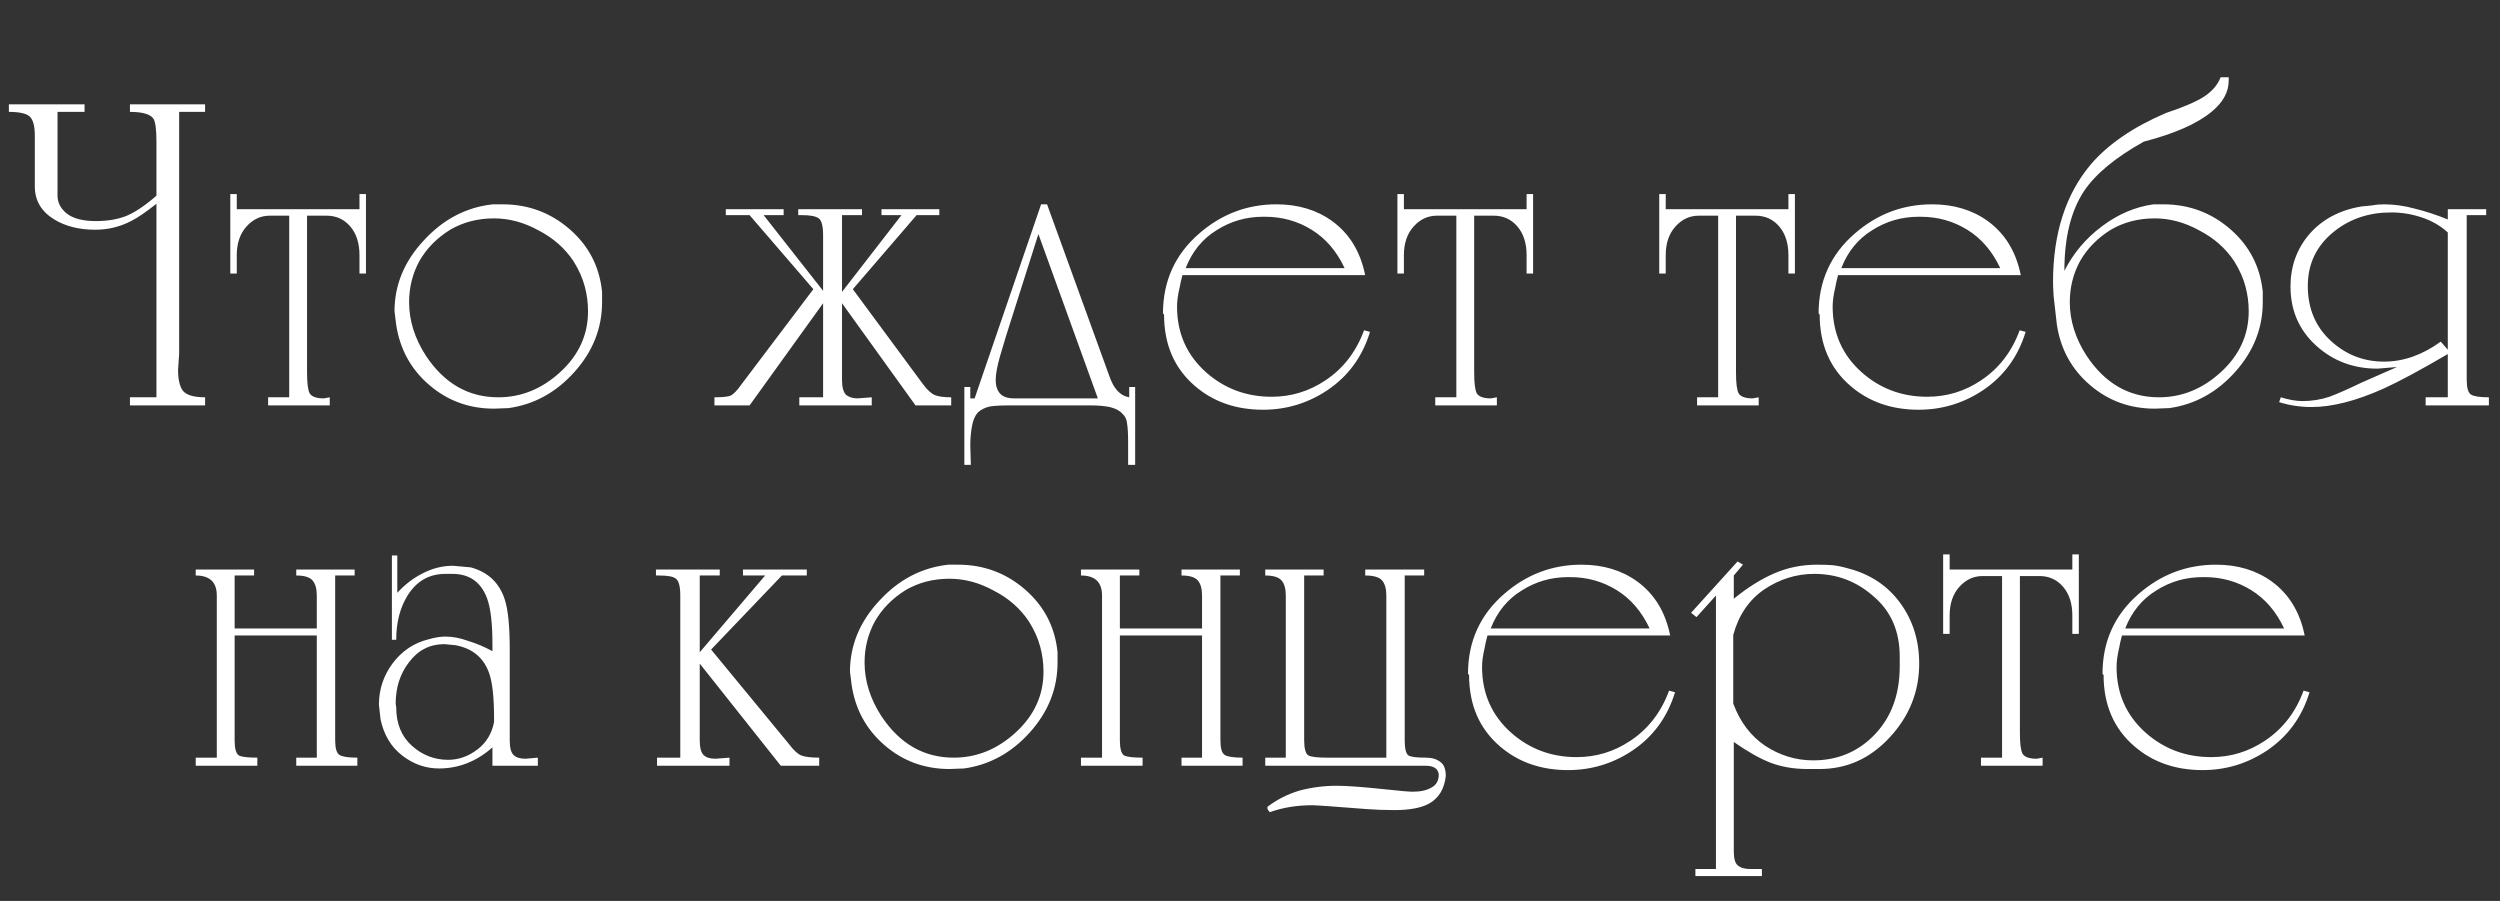 <?xml version="1.0" encoding="UTF-8"?> <svg xmlns="http://www.w3.org/2000/svg" width="444" height="160" viewBox="0 0 444 160" fill="none"><rect x="0" y="0" width="444" height="160" fill="#333333" stroke="none"/> <path d="M31.816 62.88L31.624 65.664C31.624 67.392 31.912 68.64 32.488 69.408C33.128 70.176 34.44 70.56 36.424 70.56V72H23.08V70.56H27.784V36.192C25.928 37.664 24.424 38.688 23.272 39.264C21.288 40.288 19.176 40.8 16.936 40.8C14.056 40.8 11.624 40.192 9.64 38.976C7.336 37.568 6.184 35.616 6.184 33.12V24.096C6.184 22.432 5.896 21.312 5.32 20.736C4.744 20.16 3.496 19.872 1.576 19.872V18.528H15.016V19.872H10.216V34.752C10.216 35.968 10.76 37.024 11.848 37.92C13 38.816 14.728 39.264 17.032 39.264C19.016 39.264 20.776 38.976 22.312 38.4C23.912 37.76 25.736 36.544 27.784 34.752V25.152C27.784 22.912 27.592 21.536 27.208 21.024C26.632 20.256 25.256 19.872 23.08 19.872V18.528H36.424V19.872H31.816V62.88ZM42.052 37.152H63.844V34.464H64.996V48.576H63.844V45.312C63.844 43.2 63.3 41.504 62.212 40.224C61.124 38.944 59.716 38.304 57.988 38.304H54.532V66.144C54.532 68.064 54.692 69.312 55.012 69.888C55.396 70.464 56.228 70.752 57.508 70.752L58.564 70.56V72H47.62V70.56H51.364V38.304H47.908C46.308 38.304 44.932 38.944 43.78 40.224C42.628 41.504 42.052 43.2 42.052 45.312V48.576H40.9V34.464H42.052V37.152ZM70.353 57.6L70.065 55.296C70.065 50.624 71.793 46.432 75.249 42.72C78.705 38.944 82.801 36.8 87.537 36.288H89.265C93.809 36.288 97.777 37.76 101.169 40.704C104.561 43.648 106.481 47.36 106.929 51.84V53.664C106.929 58.272 105.297 62.4 102.033 66.048C98.769 69.696 94.865 71.84 90.321 72.48L87.729 72.576C83.313 72.576 79.473 71.168 76.209 68.352C72.945 65.536 70.993 61.952 70.353 57.6ZM79.953 40.8C77.585 42.272 75.761 44.128 74.481 46.368C73.265 48.608 72.657 51.04 72.657 53.664C72.657 56.928 73.649 60.096 75.633 63.168C78.897 68.096 83.185 70.56 88.497 70.56C92.593 70.56 96.273 69.056 99.537 66.048C102.801 63.04 104.433 59.456 104.433 55.296C104.433 53.76 104.241 52.288 103.857 50.88C103.473 49.408 102.801 47.904 101.841 46.368C100.305 44.064 98.225 42.24 95.601 40.896C93.041 39.488 90.417 38.784 87.729 38.784C84.849 38.784 82.257 39.456 79.953 40.8ZM149.542 51.84L160.102 38.208H156.55V37.152H166.822V38.208H162.79L151.462 51.36L163.942 68.256C164.71 69.28 165.414 69.92 166.054 70.176C166.694 70.432 167.654 70.56 168.934 70.56V72H162.598L149.542 53.856V67.488C149.542 68.704 149.766 69.568 150.214 70.08C150.726 70.528 151.43 70.752 152.326 70.752L154.822 70.56V72H141.958V70.56H146.182V53.856L133.126 72H126.886V70.56C128.294 70.56 129.254 70.464 129.766 70.272C130.278 70.016 130.918 69.344 131.686 68.256L144.454 51.36L133.126 38.208H128.902V37.152H139.174V38.208H135.622L146.182 51.648V41.76C146.182 40.16 145.926 39.168 145.414 38.784C144.902 38.4 143.91 38.208 142.438 38.208H141.766V37.152H153.094V38.208H149.542V51.84ZM180.1 70.752H194.98L184.42 41.568L178.66 59.712C178.212 61.184 177.86 62.368 177.604 63.264C177.092 65.056 176.836 66.464 176.836 67.488C176.836 68.512 177.092 69.312 177.604 69.888C178.116 70.464 178.948 70.752 180.1 70.752ZM200.548 68.736H201.604V82.56H200.356V78.624C200.356 77.088 200.292 75.936 200.164 75.168C200.1 74.464 199.812 73.888 199.3 73.44C198.852 72.928 198.116 72.544 197.092 72.288C196.132 72.096 195.012 72 193.732 72H179.14C177.732 72 176.612 72.064 175.78 72.192C174.948 72.384 174.244 72.736 173.668 73.248C173.156 73.824 172.804 74.656 172.612 75.744C172.42 76.832 172.324 77.952 172.324 79.104L172.42 82.56H171.268V68.736H172.324V70.752H173.092L184.9 36.288H185.956L196.996 66.72C197.764 69.024 198.948 70.304 200.548 70.56V68.736ZM210.577 47.616H238.801C237.393 44.608 235.441 42.336 232.945 40.8C230.449 39.264 227.697 38.496 224.689 38.496H224.305C221.297 38.496 218.545 39.296 216.049 40.896C213.553 42.432 211.729 44.672 210.577 47.616ZM210.001 48.864C209.745 49.824 209.585 50.528 209.521 50.976C209.201 52.32 209.041 53.472 209.041 54.432C209.041 59.168 210.769 63.072 214.225 66.144C217.489 69.024 221.361 70.464 225.841 70.464C229.297 70.464 232.465 69.504 235.345 67.584C238.545 65.472 240.849 62.496 242.257 58.656L243.313 58.944C241.969 63.36 239.441 66.816 235.729 69.312C232.273 71.616 228.465 72.768 224.305 72.768C219.505 72.768 215.473 71.36 212.209 68.544C208.561 65.408 206.737 61.184 206.737 55.872L206.545 55.68C206.545 49.92 208.689 45.184 212.977 41.472C216.945 38.016 221.521 36.288 226.705 36.288C230.545 36.288 233.841 37.28 236.593 39.264C239.665 41.504 241.617 44.704 242.449 48.864H210.001ZM249.333 37.152H271.125V34.464H272.277V48.576H271.125V45.312C271.125 43.2 270.581 41.504 269.493 40.224C268.405 38.944 266.997 38.304 265.269 38.304H261.813V66.144C261.813 68.064 261.973 69.312 262.293 69.888C262.677 70.464 263.509 70.752 264.789 70.752L265.845 70.56V72H254.901V70.56H258.645V38.304H255.189C253.589 38.304 252.213 38.944 251.061 40.224C249.909 41.504 249.333 43.2 249.333 45.312V48.576H248.181V34.464H249.333V37.152ZM295.833 37.152H317.625V34.464H318.777V48.576H317.625V45.312C317.625 43.2 317.081 41.504 315.993 40.224C314.905 38.944 313.497 38.304 311.769 38.304H308.313V66.144C308.313 68.064 308.473 69.312 308.793 69.888C309.177 70.464 310.009 70.752 311.289 70.752L312.345 70.56V72H301.401V70.56H305.145V38.304H301.689C300.089 38.304 298.713 38.944 297.561 40.224C296.409 41.504 295.833 43.2 295.833 45.312V48.576H294.681V34.464H295.833V37.152ZM327.015 47.616H355.239C353.831 44.608 351.879 42.336 349.383 40.8C346.887 39.264 344.135 38.496 341.127 38.496H340.743C337.735 38.496 334.983 39.296 332.487 40.896C329.991 42.432 328.167 44.672 327.015 47.616ZM326.439 48.864C326.183 49.824 326.023 50.528 325.959 50.976C325.639 52.32 325.479 53.472 325.479 54.432C325.479 59.168 327.207 63.072 330.663 66.144C333.927 69.024 337.799 70.464 342.279 70.464C345.735 70.464 348.903 69.504 351.783 67.584C354.983 65.472 357.287 62.496 358.695 58.656L359.751 58.944C358.407 63.36 355.879 66.816 352.167 69.312C348.711 71.616 344.903 72.768 340.743 72.768C335.943 72.768 331.911 71.36 328.647 68.544C324.999 65.408 323.175 61.184 323.175 55.872L322.983 55.68C322.983 49.92 325.127 45.184 329.415 41.472C333.383 38.016 337.959 36.288 343.143 36.288C346.983 36.288 350.279 37.28 353.031 39.264C356.103 41.504 358.055 44.704 358.887 48.864H326.439ZM365.291 57.6C365.035 55.36 364.843 53.664 364.715 52.512C364.651 51.36 364.619 50.56 364.619 50.112C364.619 41.472 366.859 34.496 371.339 29.184C374.411 25.6 378.859 22.56 384.683 20.064C387.755 19.04 389.995 18.08 391.403 17.184C392.875 16.224 393.867 15.072 394.379 13.728H395.819V14.304C395.819 16.352 394.795 18.208 392.747 19.872C390.187 21.984 386.187 23.744 380.747 25.152C375.691 27.968 372.139 30.912 370.091 33.984C367.787 37.504 366.635 42.208 366.635 48.096C368.235 44.96 370.443 42.336 373.259 40.224C376.139 38.048 379.211 36.736 382.475 36.288H384.203C388.747 36.288 392.715 37.76 396.107 40.704C399.499 43.648 401.419 47.36 401.867 51.84V53.664C401.867 58.272 400.235 62.4 396.971 66.048C393.707 69.696 389.803 71.84 385.259 72.48L382.667 72.576C378.251 72.576 374.411 71.168 371.147 68.352C367.883 65.536 365.931 61.952 365.291 57.6ZM374.891 40.8C372.523 42.272 370.699 44.128 369.419 46.368C368.203 48.608 367.595 51.04 367.595 53.664C367.595 56.928 368.587 60.096 370.571 63.168C373.835 68.096 378.123 70.56 383.435 70.56C387.531 70.56 391.211 69.056 394.475 66.048C397.739 63.04 399.371 59.456 399.371 55.296C399.371 53.76 399.179 52.288 398.795 50.88C398.411 49.408 397.739 47.904 396.779 46.368C395.243 44.064 393.163 42.24 390.539 40.896C387.979 39.488 385.355 38.784 382.667 38.784C379.787 38.784 377.195 39.456 374.891 40.8ZM430.793 72V70.56H434.729V62.88C429.801 65.76 425.993 67.808 423.305 69.024C418.441 71.2 414.185 72.288 410.537 72.288C408.553 72.288 406.633 72 404.777 71.424L405.065 70.56C406.537 71.008 407.817 71.232 408.905 71.232C410.569 71.232 412.169 70.976 413.705 70.464C415.241 69.888 417.129 69.056 419.369 67.968L425.705 65.184L422.249 65.472C417.961 65.472 414.313 64.096 411.305 61.344C408.297 58.592 406.793 55.104 406.793 50.88C406.793 47.296 407.913 44.192 410.153 41.568C412.457 38.944 415.529 37.312 419.369 36.672C420.009 36.608 420.649 36.544 421.289 36.48C421.929 36.352 422.633 36.288 423.401 36.288C425.193 36.288 427.017 36.544 428.873 37.056C430.729 37.504 432.681 38.144 434.729 38.976V37.152H441.545V38.208H438.089V67.488C438.089 68.896 438.345 69.76 438.857 70.08C439.369 70.4 440.425 70.56 442.025 70.56V72H430.793ZM433.481 60.672L434.729 62.112V41.28C433.385 40.064 431.817 39.168 430.025 38.592C428.297 38.016 426.505 37.728 424.649 37.728C420.745 37.728 417.385 38.848 414.569 41.088C411.433 43.584 409.865 46.816 409.865 50.784C409.865 54.752 411.209 57.984 413.897 60.48C416.585 62.976 419.753 64.224 423.401 64.224C426.857 64.224 430.217 63.04 433.481 60.672Z" fill="white"></path> <path d="M63.463 134.56V136H52.615V134.56H56.263V112.864H41.671V131.488C41.671 132.96 41.927 133.856 42.439 134.176C42.951 134.432 44.039 134.56 45.703 134.56V136H34.759V134.56H38.503V105.76C38.503 103.392 37.255 102.208 34.759 102.208V101.152H45.127V102.208H41.671V111.616H56.263V105.76C56.263 104.544 56.007 103.648 55.495 103.072C54.983 102.496 54.023 102.208 52.615 102.208V101.152H62.983V102.208H59.527V131.488C59.527 132.896 59.783 133.76 60.295 134.08C60.807 134.4 61.863 134.56 63.463 134.56ZM90.529 131.488C90.529 132.768 90.753 133.632 91.201 134.08C91.649 134.528 92.353 134.752 93.313 134.752L95.521 134.56V136H87.457V132.736C84.641 135.232 81.473 136.48 77.953 136.48C75.585 136.48 73.409 135.712 71.425 134.176C69.441 132.64 68.161 130.496 67.585 127.744L67.297 125.152C67.297 122.464 68.097 120.032 69.697 117.856C71.361 115.616 73.505 114.176 76.129 113.536C77.217 113.216 78.209 113.056 79.105 113.056C80.385 113.056 81.729 113.312 83.137 113.824C84.609 114.272 86.049 114.88 87.457 115.648V114.4C87.457 110.688 87.137 107.968 86.497 106.24C85.409 103.36 83.361 101.92 80.353 101.92H79.105C76.225 101.92 73.985 103.2 72.385 105.76C71.041 107.936 70.369 110.56 70.369 113.632H69.601V98.656H70.561V105.28C71.905 103.808 73.409 102.656 75.073 101.824C76.801 100.928 78.593 100.48 80.449 100.48L83.617 100.768C86.689 101.6 88.705 103.52 89.665 106.528C90.241 108.32 90.529 111.264 90.529 115.36V131.488ZM70.369 125.632C70.369 128.512 71.297 130.784 73.153 132.448C75.009 134.112 77.153 134.944 79.585 134.944C81.441 134.944 83.169 134.336 84.769 133.12C86.369 131.904 87.361 130.272 87.745 128.224V127.648C87.745 123.872 87.457 121.184 86.881 119.584C85.921 116.832 83.937 115.168 80.929 114.592L78.913 114.4C76.353 114.4 74.273 115.456 72.673 117.568C71.073 119.616 70.273 122.08 70.273 124.96L70.369 125.632ZM124.274 102.208V115.84L135.89 102.208H131.954V101.152H143.282V102.208H138.866L126.29 115.36L140.21 132.256C140.978 133.28 141.682 133.92 142.322 134.176C143.026 134.432 144.082 134.56 145.49 134.56V136H138.674L124.274 117.856V131.488C124.274 132.768 124.498 133.632 124.946 134.08C125.394 134.528 126.098 134.752 127.058 134.752L129.554 134.56V136H116.69V134.56H120.818V105.76C120.818 104.16 120.562 103.168 120.05 102.784C119.602 102.4 118.61 102.208 117.074 102.208H116.498V101.152H127.826V102.208H124.274ZM151.244 121.6L150.956 119.296C150.956 114.624 152.684 110.432 156.14 106.72C159.596 102.944 163.692 100.8 168.428 100.288H170.156C174.7 100.288 178.668 101.76 182.06 104.704C185.452 107.648 187.372 111.36 187.82 115.84V117.664C187.82 122.272 186.188 126.4 182.924 130.048C179.66 133.696 175.756 135.84 171.212 136.48L168.62 136.576C164.204 136.576 160.364 135.168 157.1 132.352C153.836 129.536 151.884 125.952 151.244 121.6ZM160.844 104.8C158.476 106.272 156.652 108.128 155.372 110.368C154.156 112.608 153.548 115.04 153.548 117.664C153.548 120.928 154.54 124.096 156.524 127.168C159.788 132.096 164.076 134.56 169.388 134.56C173.484 134.56 177.164 133.056 180.428 130.048C183.692 127.04 185.324 123.456 185.324 119.296C185.324 117.76 185.132 116.288 184.748 114.88C184.364 113.408 183.692 111.904 182.732 110.368C181.196 108.064 179.116 106.24 176.492 104.896C173.932 103.488 171.308 102.784 168.62 102.784C165.74 102.784 163.148 103.456 160.844 104.8ZM220.682 134.56V136H209.834V134.56H213.482V112.864H198.89V131.488C198.89 132.96 199.146 133.856 199.658 134.176C200.17 134.432 201.258 134.56 202.922 134.56V136H191.978V134.56H195.722V105.76C195.722 103.392 194.474 102.208 191.978 102.208V101.152H202.346V102.208H198.89V111.616H213.482V105.76C213.482 104.544 213.226 103.648 212.714 103.072C212.202 102.496 211.242 102.208 209.834 102.208V101.152H220.202V102.208H216.746V131.488C216.746 132.896 217.002 133.76 217.514 134.08C218.026 134.4 219.082 134.56 220.682 134.56ZM253.22 134.56C254.308 134.56 255.172 134.816 255.812 135.328C256.452 135.776 256.772 136.608 256.772 137.824C256.516 140.128 255.524 141.76 253.796 142.72C252.388 143.488 250.34 143.872 247.652 143.872C245.86 143.872 244.164 143.808 242.564 143.68C236.868 143.232 233.7 143.008 233.06 143.008C230.308 143.008 227.78 143.424 225.476 144.256C225.476 144.128 225.412 144.032 225.284 143.968C225.156 143.904 225.092 143.68 225.092 143.296C226.756 142.016 228.644 141.056 230.756 140.416C232.932 139.84 235.14 139.552 237.38 139.552C239.236 139.552 242.244 139.776 246.404 140.224C248.772 140.48 250.276 140.608 250.916 140.608C252.324 140.608 253.444 140.352 254.276 139.84C255.108 139.392 255.524 138.624 255.524 137.536C255.396 136.512 254.628 136 253.22 136H224.708V134.56H228.356V105.76C228.356 104.544 228.1 103.648 227.588 103.072C227.076 102.496 226.116 102.208 224.708 102.208V101.152H235.076V102.208H231.62V131.488C231.62 132.96 231.876 133.856 232.388 134.176C232.9 134.432 233.988 134.56 235.652 134.56H246.212V105.76C246.212 104.544 245.956 103.648 245.444 103.072C244.932 102.496 243.94 102.208 242.468 102.208V101.152H252.932V102.208H249.476V131.488C249.476 132.96 249.7 133.856 250.148 134.176C250.596 134.432 251.62 134.56 253.22 134.56ZM264.749 111.616H292.973C291.565 108.608 289.613 106.336 287.117 104.8C284.621 103.264 281.869 102.496 278.861 102.496H278.477C275.469 102.496 272.717 103.296 270.221 104.896C267.725 106.432 265.901 108.672 264.749 111.616ZM264.173 112.864C263.917 113.824 263.757 114.528 263.693 114.976C263.373 116.32 263.213 117.472 263.213 118.432C263.213 123.168 264.941 127.072 268.397 130.144C271.661 133.024 275.533 134.464 280.013 134.464C283.469 134.464 286.637 133.504 289.517 131.584C292.717 129.472 295.021 126.496 296.429 122.656L297.485 122.944C296.141 127.36 293.613 130.816 289.901 133.312C286.445 135.616 282.637 136.768 278.477 136.768C273.677 136.768 269.645 135.36 266.381 132.544C262.733 129.408 260.909 125.184 260.909 119.872L260.717 119.68C260.717 113.92 262.861 109.184 267.149 105.472C271.117 102.016 275.693 100.288 280.877 100.288C284.717 100.288 288.013 101.28 290.765 103.264C293.837 105.504 295.789 108.704 296.621 112.864H264.173ZM307.921 151.168C307.921 152.448 308.145 153.28 308.593 153.664C309.105 154.112 309.841 154.336 310.801 154.336H312.913V155.584H301.105V154.336H304.753V105.76L301.297 109.6L300.337 108.832L308.593 99.712L309.553 100.288L307.921 102.208V106.336C310.353 104.352 312.753 102.848 315.121 101.824C317.489 100.8 320.017 100.288 322.705 100.288C323.857 100.288 324.785 100.32 325.489 100.384C326.193 100.448 327.121 100.64 328.273 100.96C332.177 101.984 335.249 104.032 337.489 107.104C339.729 110.176 340.849 113.76 340.849 117.856C340.849 122.848 339.089 127.232 335.569 131.008C332.113 134.72 327.985 136.576 323.185 136.576H320.977C318.545 136.576 316.337 136.192 314.353 135.424C312.433 134.656 310.289 133.44 307.921 131.776V151.168ZM337.393 116.608C337.393 112.128 335.857 108.576 332.785 105.952C329.777 103.264 326.257 101.92 322.225 101.92C319.025 101.92 316.049 102.848 313.297 104.704C310.609 106.56 308.785 109.248 307.825 112.768V124.96C309.041 128.224 310.929 130.72 313.489 132.448C316.113 134.176 318.961 135.04 322.033 135.04C326.193 135.04 329.713 133.632 332.593 130.816C335.793 127.68 337.393 123.52 337.393 118.336V116.608ZM346.255 101.152H368.047V98.464H369.199V112.576H368.047V109.312C368.047 107.2 367.503 105.504 366.415 104.224C365.327 102.944 363.919 102.304 362.191 102.304H358.735V130.144C358.735 132.064 358.895 133.312 359.215 133.888C359.599 134.464 360.431 134.752 361.711 134.752L362.767 134.56V136H351.823V134.56H355.567V102.304H352.111C350.511 102.304 349.135 102.944 347.983 104.224C346.831 105.504 346.255 107.2 346.255 109.312V112.576H345.103V98.464H346.255V101.152ZM377.437 111.616H405.661C404.253 108.608 402.301 106.336 399.805 104.8C397.309 103.264 394.557 102.496 391.549 102.496H391.165C388.157 102.496 385.405 103.296 382.909 104.896C380.413 106.432 378.589 108.672 377.437 111.616ZM376.861 112.864C376.605 113.824 376.445 114.528 376.381 114.976C376.061 116.32 375.901 117.472 375.901 118.432C375.901 123.168 377.629 127.072 381.085 130.144C384.349 133.024 388.221 134.464 392.701 134.464C396.157 134.464 399.325 133.504 402.205 131.584C405.405 129.472 407.709 126.496 409.117 122.656L410.173 122.944C408.829 127.36 406.301 130.816 402.589 133.312C399.133 135.616 395.325 136.768 391.165 136.768C386.365 136.768 382.333 135.36 379.069 132.544C375.421 129.408 373.597 125.184 373.597 119.872L373.405 119.68C373.405 113.92 375.549 109.184 379.837 105.472C383.805 102.016 388.381 100.288 393.565 100.288C397.405 100.288 400.701 101.28 403.453 103.264C406.525 105.504 408.477 108.704 409.309 112.864H376.861Z" fill="white"></path> </svg> 